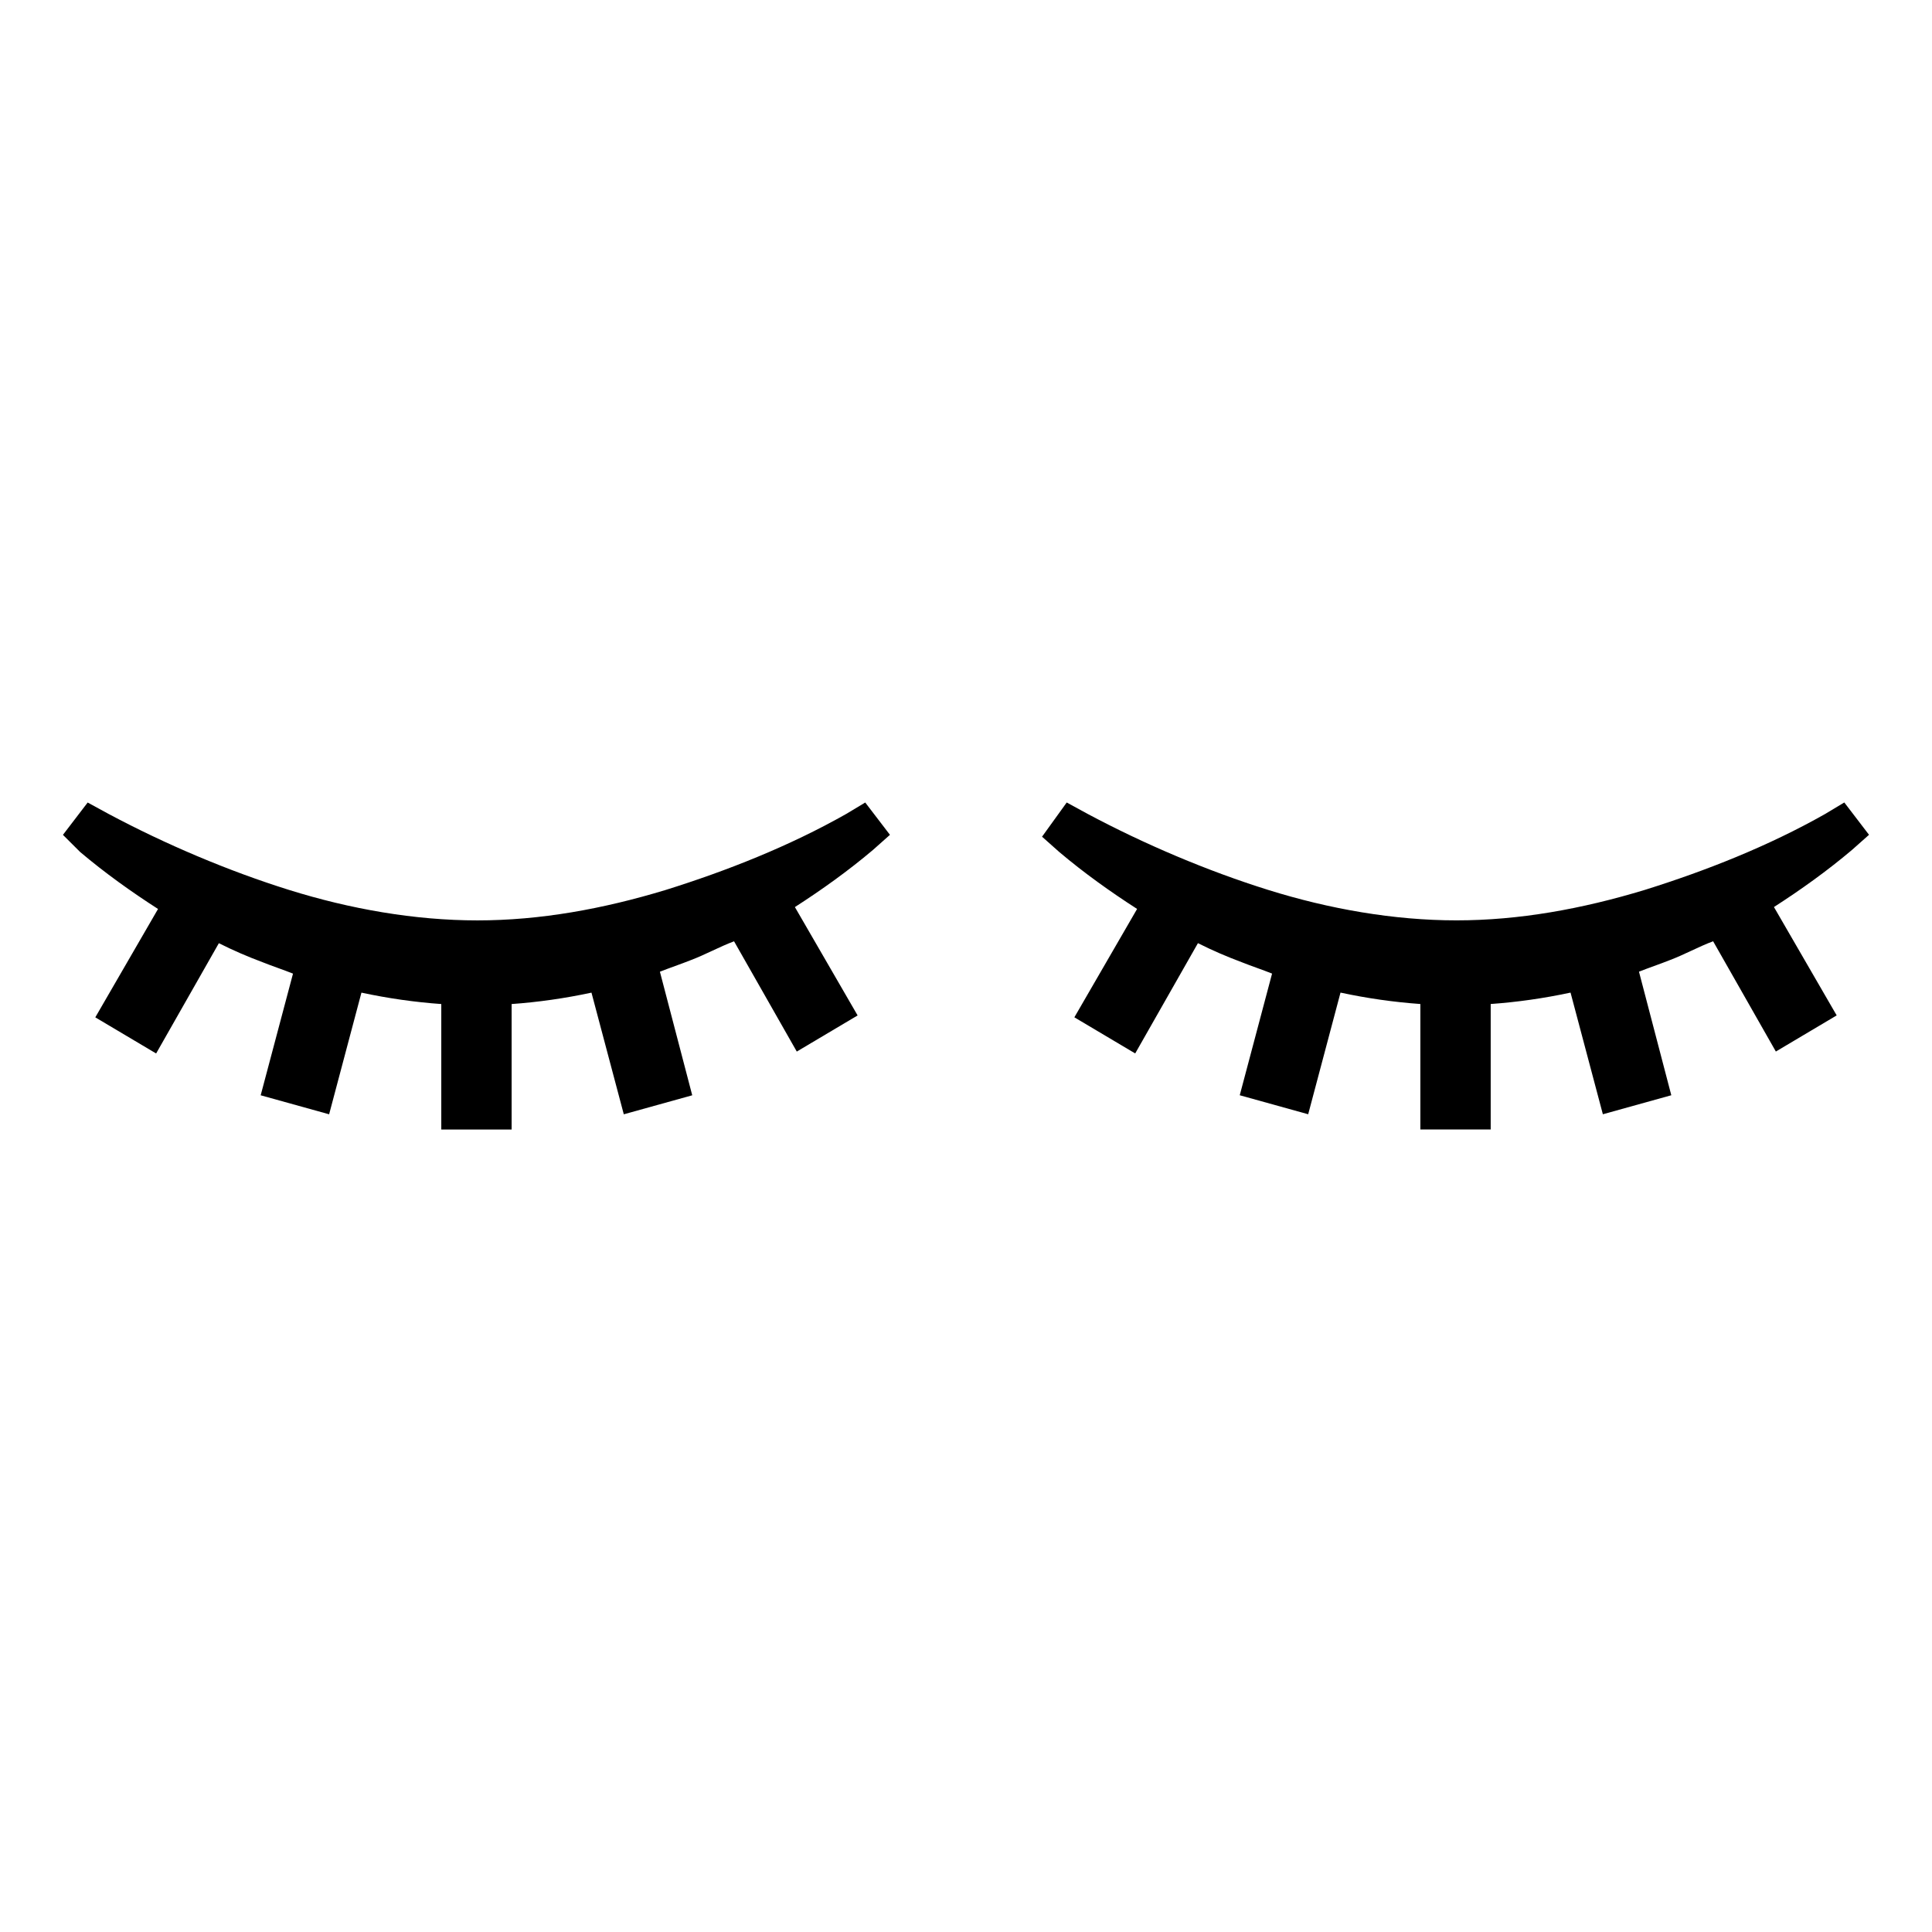 <?xml version="1.0" encoding="UTF-8"?>
<!-- Uploaded to: ICON Repo, www.iconrepo.com, Generator: ICON Repo Mixer Tools -->
<svg fill="#000000" width="800px" height="800px" version="1.1" viewBox="144 144 512 512" xmlns="http://www.w3.org/2000/svg">
 <g>
  <path d="m368.26 359.7c-15.113 8.566-31.738 15.113-47.863 20.152-16.625 5.039-33.25 8.062-49.879 8.062-16.625 0-33.754-3.023-49.879-8.062-16.121-5.039-32.746-12.09-47.863-20.152l-5.543-3.023-6.551 8.566 4.543 4.531c6.551 5.543 13.602 10.578 20.656 15.113l-16.625 28.719 16.121 9.574 16.625-29.223c4.031 2.016 7.559 3.527 11.586 5.039 2.519 1.008 5.543 2.016 8.062 3.023l-8.566 32.242 18.137 5.039 8.566-32.242c7.055 1.512 14.105 2.519 21.16 3.023v33.25h18.641v-33.25c7.055-0.504 14.105-1.512 21.16-3.023l8.566 32.242 18.137-5.039-8.566-32.746c2.519-1.008 5.543-2.016 8.062-3.023 4.031-1.512 7.559-3.527 11.586-5.039l16.625 29.223 16.121-9.574-16.621-28.719c7.055-4.535 14.105-9.574 20.656-15.113l4.535-4.031-6.551-8.566z"/>
  <path d="m639.31 365.23-6.551-8.566-5.039 3.027c-15.113 8.566-31.738 15.113-47.863 20.152-16.625 5.039-33.25 8.062-49.879 8.062-16.625 0-33.754-3.023-49.879-8.062-16.121-5.039-32.746-12.09-47.863-20.152l-5.543-3.023-6.539 9.066 4.535 4.031c6.551 5.543 13.602 10.578 20.656 15.113l-16.625 28.719 16.121 9.574 16.625-29.223c4.031 2.016 7.559 3.527 11.586 5.039 2.519 1.008 5.543 2.016 8.062 3.023l-8.566 32.242 18.137 5.039 8.566-32.242c7.055 1.512 14.105 2.519 21.16 3.023v33.25h18.641v-33.25c7.055-0.504 14.105-1.512 21.16-3.023l8.566 32.242 18.137-5.039-8.566-32.746c2.519-1.008 5.543-2.016 8.062-3.023 4.031-1.512 7.559-3.527 11.586-5.039l16.625 29.223 16.121-9.574-16.625-28.719c7.055-4.535 14.105-9.574 20.656-15.113z"/>
 </g>
</svg>